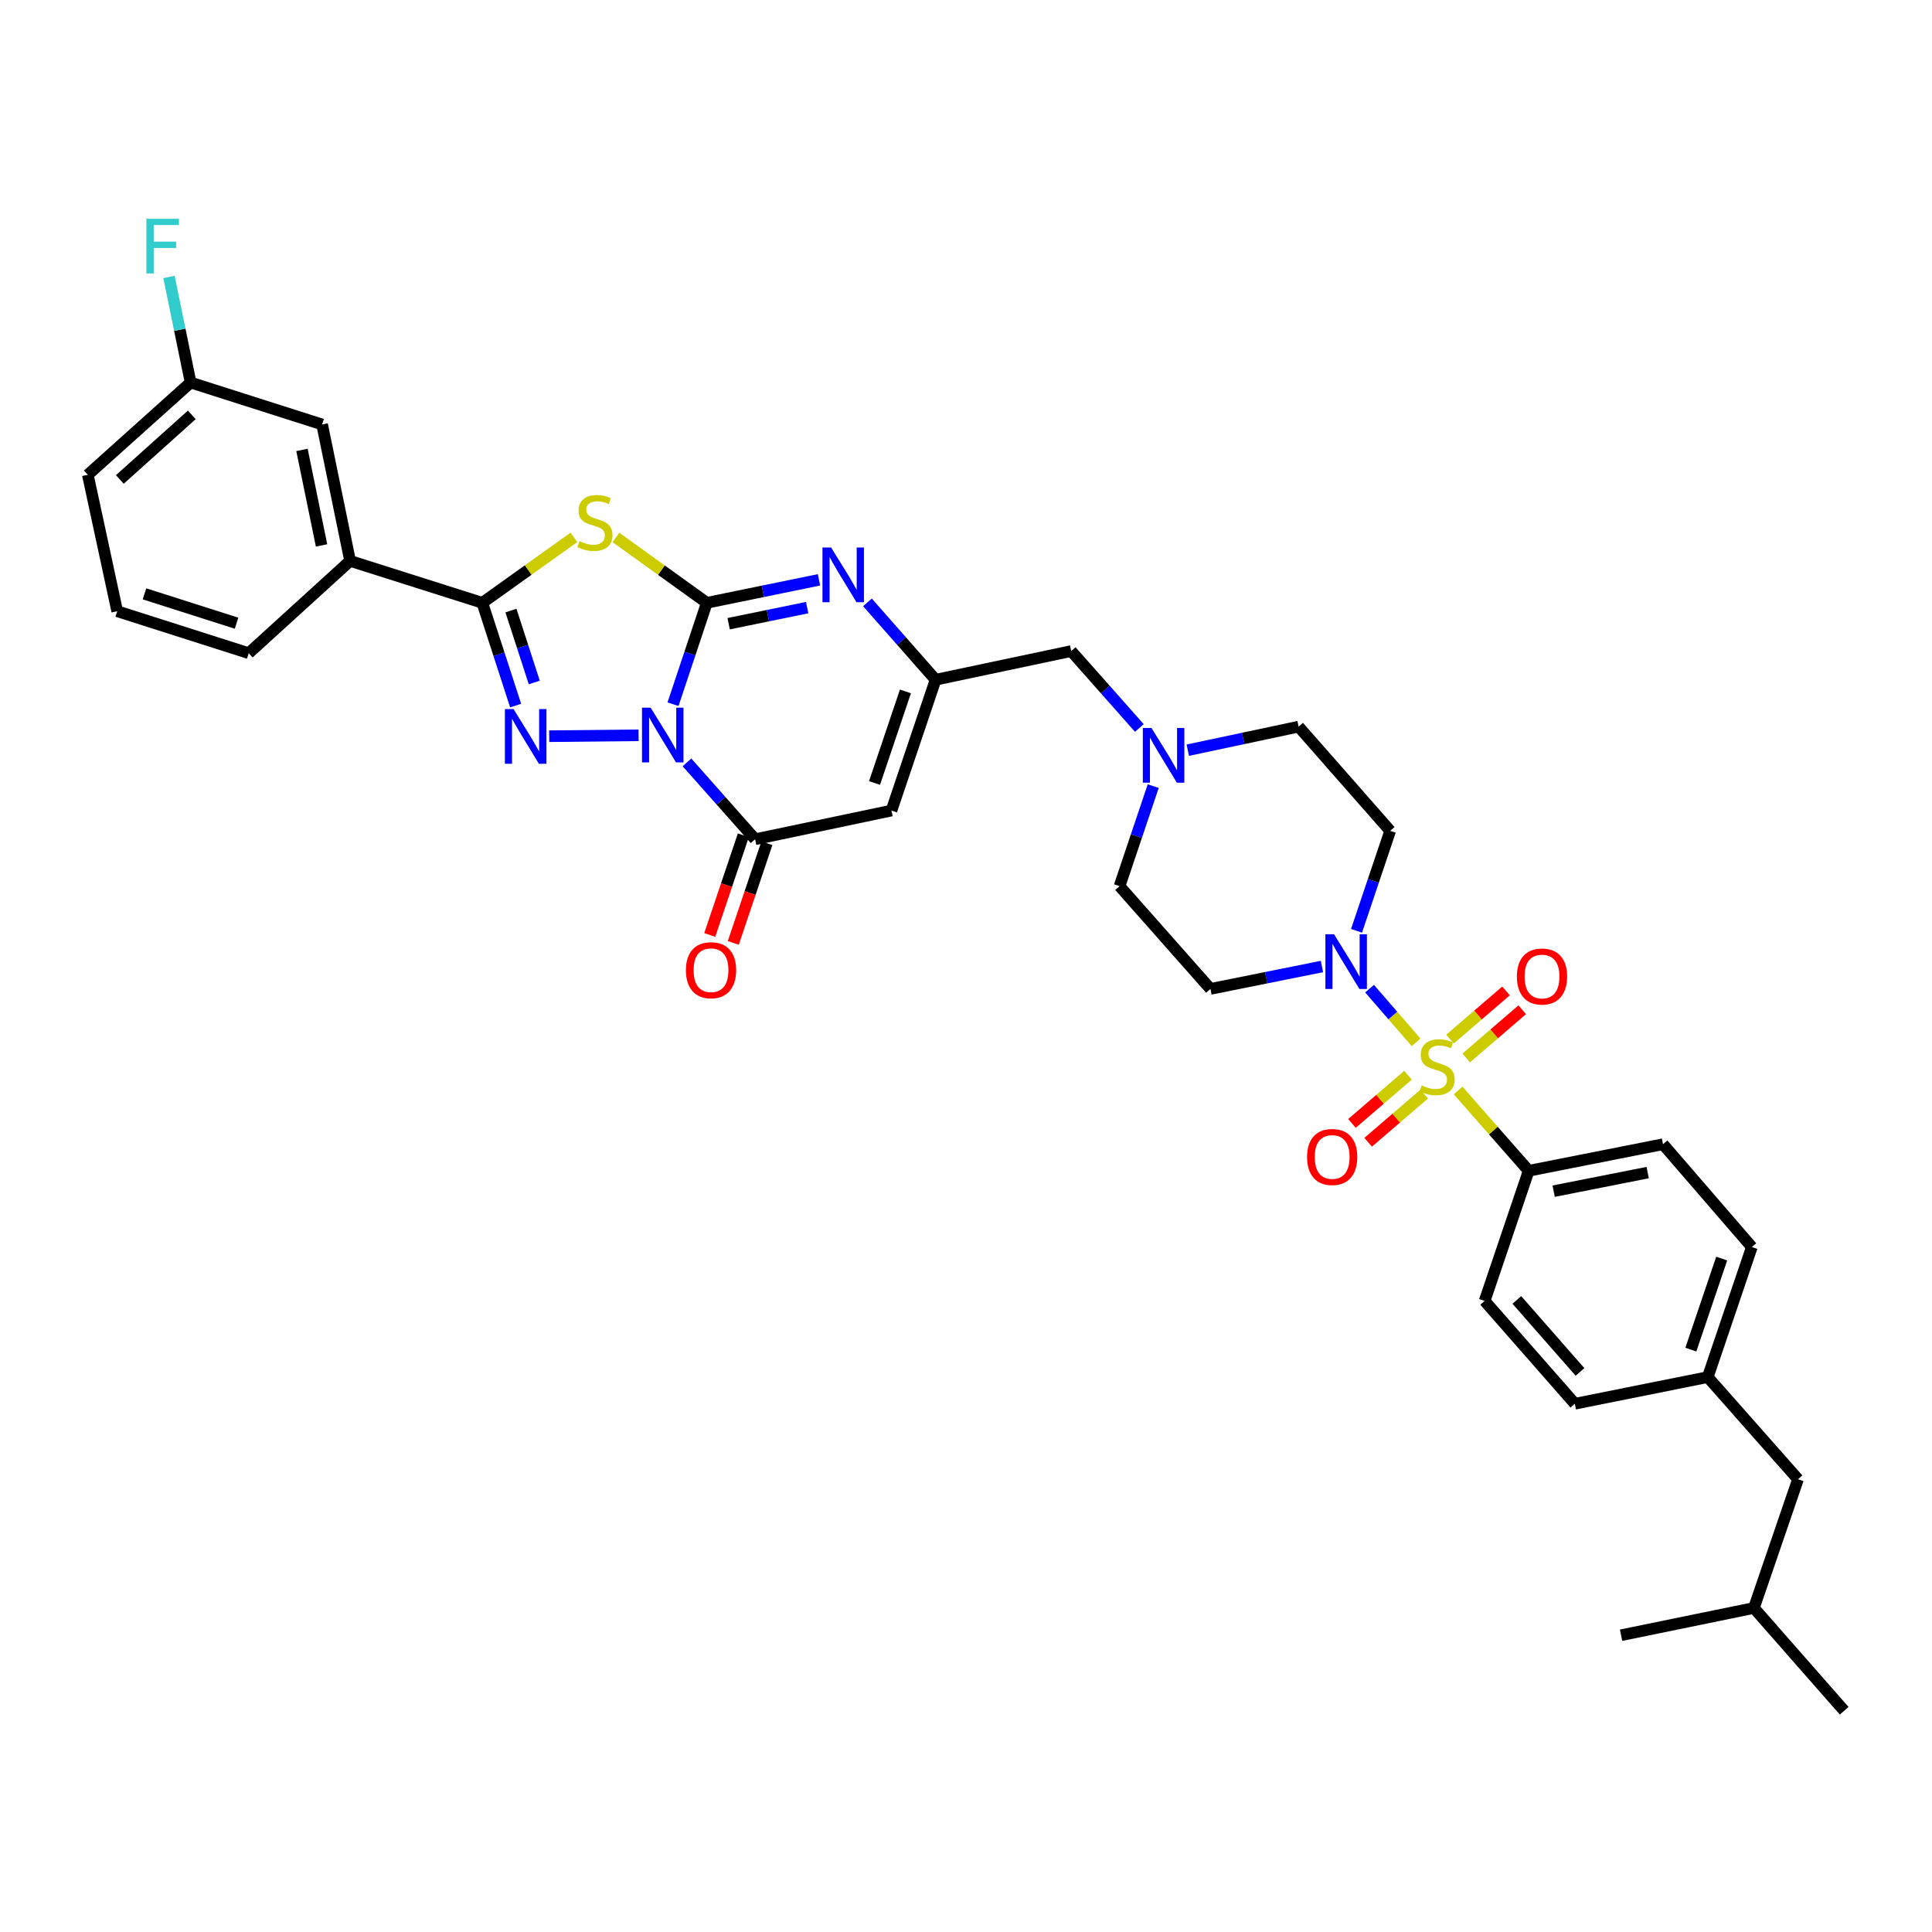 <?xml version='1.0' encoding='iso-8859-1'?>
<svg version='1.1' baseProfile='full'
              xmlns='http://www.w3.org/2000/svg'
                      xmlns:rdkit='http://www.rdkit.org/xml'
                      xmlns:xlink='http://www.w3.org/1999/xlink'
                  xml:space='preserve'
width='1000px' height='1000px' viewBox='0 0 1000 1000'>
<!-- END OF HEADER -->
<rect style='opacity:1.0;fill:#FFFFFF;stroke:none' width='1000' height='1000' x='0' y='0'> </rect>
<path class='bond-0' d='M 348.359,364.494 L 357.106,338.255' style='fill:none;fill-rule:evenodd;stroke:#0000FF;stroke-width:6px;stroke-linecap:butt;stroke-linejoin:miter;stroke-opacity:1' />
<path class='bond-0' d='M 357.106,338.255 L 365.854,312.016' style='fill:none;fill-rule:evenodd;stroke:#000000;stroke-width:6px;stroke-linecap:butt;stroke-linejoin:miter;stroke-opacity:1' />
<path class='bond-2' d='M 330.523,380.585 L 284.275,381.055' style='fill:none;fill-rule:evenodd;stroke:#0000FF;stroke-width:6px;stroke-linecap:butt;stroke-linejoin:miter;stroke-opacity:1' />
<path class='bond-5' d='M 355.579,394.606 L 373.214,414.5' style='fill:none;fill-rule:evenodd;stroke:#0000FF;stroke-width:6px;stroke-linecap:butt;stroke-linejoin:miter;stroke-opacity:1' />
<path class='bond-5' d='M 373.214,414.5 L 390.849,434.393' style='fill:none;fill-rule:evenodd;stroke:#000000;stroke-width:6px;stroke-linecap:butt;stroke-linejoin:miter;stroke-opacity:1' />
<path class='bond-3' d='M 365.854,312.016 L 342.327,295.099' style='fill:none;fill-rule:evenodd;stroke:#000000;stroke-width:6px;stroke-linecap:butt;stroke-linejoin:miter;stroke-opacity:1' />
<path class='bond-3' d='M 342.327,295.099 L 318.801,278.182' style='fill:none;fill-rule:evenodd;stroke:#CCCC00;stroke-width:6px;stroke-linecap:butt;stroke-linejoin:miter;stroke-opacity:1' />
<path class='bond-6' d='M 365.854,312.016 L 394.879,306.066' style='fill:none;fill-rule:evenodd;stroke:#000000;stroke-width:6px;stroke-linecap:butt;stroke-linejoin:miter;stroke-opacity:1' />
<path class='bond-6' d='M 394.879,306.066 L 423.905,300.117' style='fill:none;fill-rule:evenodd;stroke:#0000FF;stroke-width:6px;stroke-linecap:butt;stroke-linejoin:miter;stroke-opacity:1' />
<path class='bond-6' d='M 377.144,322.831 L 397.462,318.667' style='fill:none;fill-rule:evenodd;stroke:#000000;stroke-width:6px;stroke-linecap:butt;stroke-linejoin:miter;stroke-opacity:1' />
<path class='bond-6' d='M 397.462,318.667 L 417.78,314.502' style='fill:none;fill-rule:evenodd;stroke:#0000FF;stroke-width:6px;stroke-linecap:butt;stroke-linejoin:miter;stroke-opacity:1' />
<path class='bond-1' d='M 732.97,539.523 L 720.928,525.626' style='fill:none;fill-rule:evenodd;stroke:#CCCC00;stroke-width:6px;stroke-linecap:butt;stroke-linejoin:miter;stroke-opacity:1' />
<path class='bond-1' d='M 720.928,525.626 L 708.886,511.73' style='fill:none;fill-rule:evenodd;stroke:#0000FF;stroke-width:6px;stroke-linecap:butt;stroke-linejoin:miter;stroke-opacity:1' />
<path class='bond-10' d='M 754.722,564.446 L 772.987,585.222' style='fill:none;fill-rule:evenodd;stroke:#CCCC00;stroke-width:6px;stroke-linecap:butt;stroke-linejoin:miter;stroke-opacity:1' />
<path class='bond-10' d='M 772.987,585.222 L 791.252,605.997' style='fill:none;fill-rule:evenodd;stroke:#000000;stroke-width:6px;stroke-linecap:butt;stroke-linejoin:miter;stroke-opacity:1' />
<path class='bond-13' d='M 758.913,547.597 L 773.408,535.124' style='fill:none;fill-rule:evenodd;stroke:#CCCC00;stroke-width:6px;stroke-linecap:butt;stroke-linejoin:miter;stroke-opacity:1' />
<path class='bond-13' d='M 773.408,535.124 L 787.903,522.651' style='fill:none;fill-rule:evenodd;stroke:#FF0000;stroke-width:6px;stroke-linecap:butt;stroke-linejoin:miter;stroke-opacity:1' />
<path class='bond-13' d='M 750.523,537.847 L 765.018,525.374' style='fill:none;fill-rule:evenodd;stroke:#CCCC00;stroke-width:6px;stroke-linecap:butt;stroke-linejoin:miter;stroke-opacity:1' />
<path class='bond-13' d='M 765.018,525.374 L 779.513,512.901' style='fill:none;fill-rule:evenodd;stroke:#FF0000;stroke-width:6px;stroke-linecap:butt;stroke-linejoin:miter;stroke-opacity:1' />
<path class='bond-14' d='M 728.784,556.544 L 714.278,569.013' style='fill:none;fill-rule:evenodd;stroke:#CCCC00;stroke-width:6px;stroke-linecap:butt;stroke-linejoin:miter;stroke-opacity:1' />
<path class='bond-14' d='M 714.278,569.013 L 699.773,581.483' style='fill:none;fill-rule:evenodd;stroke:#FF0000;stroke-width:6px;stroke-linecap:butt;stroke-linejoin:miter;stroke-opacity:1' />
<path class='bond-14' d='M 737.169,566.298 L 722.663,578.767' style='fill:none;fill-rule:evenodd;stroke:#CCCC00;stroke-width:6px;stroke-linecap:butt;stroke-linejoin:miter;stroke-opacity:1' />
<path class='bond-14' d='M 722.663,578.767 L 708.157,591.237' style='fill:none;fill-rule:evenodd;stroke:#FF0000;stroke-width:6px;stroke-linecap:butt;stroke-linejoin:miter;stroke-opacity:1' />
<path class='bond-4' d='M 266.892,365.202 L 258.267,338.609' style='fill:none;fill-rule:evenodd;stroke:#0000FF;stroke-width:6px;stroke-linecap:butt;stroke-linejoin:miter;stroke-opacity:1' />
<path class='bond-4' d='M 258.267,338.609 L 249.643,312.016' style='fill:none;fill-rule:evenodd;stroke:#000000;stroke-width:6px;stroke-linecap:butt;stroke-linejoin:miter;stroke-opacity:1' />
<path class='bond-4' d='M 276.539,353.256 L 270.502,334.641' style='fill:none;fill-rule:evenodd;stroke:#0000FF;stroke-width:6px;stroke-linecap:butt;stroke-linejoin:miter;stroke-opacity:1' />
<path class='bond-4' d='M 270.502,334.641 L 264.465,316.026' style='fill:none;fill-rule:evenodd;stroke:#000000;stroke-width:6px;stroke-linecap:butt;stroke-linejoin:miter;stroke-opacity:1' />
<path class='bond-36' d='M 297.067,278.137 L 273.355,295.077' style='fill:none;fill-rule:evenodd;stroke:#CCCC00;stroke-width:6px;stroke-linecap:butt;stroke-linejoin:miter;stroke-opacity:1' />
<path class='bond-36' d='M 273.355,295.077 L 249.643,312.016' style='fill:none;fill-rule:evenodd;stroke:#000000;stroke-width:6px;stroke-linecap:butt;stroke-linejoin:miter;stroke-opacity:1' />
<path class='bond-11' d='M 249.643,312.016 L 181.209,290.315' style='fill:none;fill-rule:evenodd;stroke:#000000;stroke-width:6px;stroke-linecap:butt;stroke-linejoin:miter;stroke-opacity:1' />
<path class='bond-7' d='M 390.849,434.393 L 461.42,419.545' style='fill:none;fill-rule:evenodd;stroke:#000000;stroke-width:6px;stroke-linecap:butt;stroke-linejoin:miter;stroke-opacity:1' />
<path class='bond-17' d='M 384.755,432.339 L 376.058,458.135' style='fill:none;fill-rule:evenodd;stroke:#000000;stroke-width:6px;stroke-linecap:butt;stroke-linejoin:miter;stroke-opacity:1' />
<path class='bond-17' d='M 376.058,458.135 L 367.362,483.931' style='fill:none;fill-rule:evenodd;stroke:#FF0000;stroke-width:6px;stroke-linecap:butt;stroke-linejoin:miter;stroke-opacity:1' />
<path class='bond-17' d='M 396.943,436.448 L 388.247,462.244' style='fill:none;fill-rule:evenodd;stroke:#000000;stroke-width:6px;stroke-linecap:butt;stroke-linejoin:miter;stroke-opacity:1' />
<path class='bond-17' d='M 388.247,462.244 L 379.55,488.04' style='fill:none;fill-rule:evenodd;stroke:#FF0000;stroke-width:6px;stroke-linecap:butt;stroke-linejoin:miter;stroke-opacity:1' />
<path class='bond-37' d='M 448.995,311.794 L 466.626,331.813' style='fill:none;fill-rule:evenodd;stroke:#0000FF;stroke-width:6px;stroke-linecap:butt;stroke-linejoin:miter;stroke-opacity:1' />
<path class='bond-37' d='M 466.626,331.813 L 484.258,351.832' style='fill:none;fill-rule:evenodd;stroke:#000000;stroke-width:6px;stroke-linecap:butt;stroke-linejoin:miter;stroke-opacity:1' />
<path class='bond-9' d='M 461.42,419.545 L 484.258,351.832' style='fill:none;fill-rule:evenodd;stroke:#000000;stroke-width:6px;stroke-linecap:butt;stroke-linejoin:miter;stroke-opacity:1' />
<path class='bond-9' d='M 452.658,405.277 L 468.645,357.878' style='fill:none;fill-rule:evenodd;stroke:#000000;stroke-width:6px;stroke-linecap:butt;stroke-linejoin:miter;stroke-opacity:1' />
<path class='bond-8' d='M 702.133,481.794 L 710.846,455.918' style='fill:none;fill-rule:evenodd;stroke:#0000FF;stroke-width:6px;stroke-linecap:butt;stroke-linejoin:miter;stroke-opacity:1' />
<path class='bond-8' d='M 710.846,455.918 L 719.559,430.042' style='fill:none;fill-rule:evenodd;stroke:#000000;stroke-width:6px;stroke-linecap:butt;stroke-linejoin:miter;stroke-opacity:1' />
<path class='bond-39' d='M 684.233,500.259 L 655.377,506.059' style='fill:none;fill-rule:evenodd;stroke:#0000FF;stroke-width:6px;stroke-linecap:butt;stroke-linejoin:miter;stroke-opacity:1' />
<path class='bond-39' d='M 655.377,506.059 L 626.522,511.86' style='fill:none;fill-rule:evenodd;stroke:#000000;stroke-width:6px;stroke-linecap:butt;stroke-linejoin:miter;stroke-opacity:1' />
<path class='bond-18' d='M 484.258,351.832 L 554.457,336.99' style='fill:none;fill-rule:evenodd;stroke:#000000;stroke-width:6px;stroke-linecap:butt;stroke-linejoin:miter;stroke-opacity:1' />
<path class='bond-22' d='M 791.252,605.997 L 860.765,592.249' style='fill:none;fill-rule:evenodd;stroke:#000000;stroke-width:6px;stroke-linecap:butt;stroke-linejoin:miter;stroke-opacity:1' />
<path class='bond-22' d='M 804.174,616.553 L 852.834,606.929' style='fill:none;fill-rule:evenodd;stroke:#000000;stroke-width:6px;stroke-linecap:butt;stroke-linejoin:miter;stroke-opacity:1' />
<path class='bond-23' d='M 791.252,605.997 L 768.45,673.339' style='fill:none;fill-rule:evenodd;stroke:#000000;stroke-width:6px;stroke-linecap:butt;stroke-linejoin:miter;stroke-opacity:1' />
<path class='bond-19' d='M 181.209,290.315 L 166.731,219.701' style='fill:none;fill-rule:evenodd;stroke:#000000;stroke-width:6px;stroke-linecap:butt;stroke-linejoin:miter;stroke-opacity:1' />
<path class='bond-19' d='M 166.437,282.306 L 156.303,232.876' style='fill:none;fill-rule:evenodd;stroke:#000000;stroke-width:6px;stroke-linecap:butt;stroke-linejoin:miter;stroke-opacity:1' />
<path class='bond-30' d='M 181.209,290.315 L 128.738,338.084' style='fill:none;fill-rule:evenodd;stroke:#000000;stroke-width:6px;stroke-linecap:butt;stroke-linejoin:miter;stroke-opacity:1' />
<path class='bond-12' d='M 589.727,376.798 L 572.092,356.894' style='fill:none;fill-rule:evenodd;stroke:#0000FF;stroke-width:6px;stroke-linecap:butt;stroke-linejoin:miter;stroke-opacity:1' />
<path class='bond-12' d='M 572.092,356.894 L 554.457,336.99' style='fill:none;fill-rule:evenodd;stroke:#000000;stroke-width:6px;stroke-linecap:butt;stroke-linejoin:miter;stroke-opacity:1' />
<path class='bond-20' d='M 596.901,406.901 L 588.188,432.784' style='fill:none;fill-rule:evenodd;stroke:#0000FF;stroke-width:6px;stroke-linecap:butt;stroke-linejoin:miter;stroke-opacity:1' />
<path class='bond-20' d='M 588.188,432.784 L 579.475,458.667' style='fill:none;fill-rule:evenodd;stroke:#000000;stroke-width:6px;stroke-linecap:butt;stroke-linejoin:miter;stroke-opacity:1' />
<path class='bond-21' d='M 614.796,388.295 L 643.479,382.204' style='fill:none;fill-rule:evenodd;stroke:#0000FF;stroke-width:6px;stroke-linecap:butt;stroke-linejoin:miter;stroke-opacity:1' />
<path class='bond-21' d='M 643.479,382.204 L 672.161,376.113' style='fill:none;fill-rule:evenodd;stroke:#000000;stroke-width:6px;stroke-linecap:butt;stroke-linejoin:miter;stroke-opacity:1' />
<path class='bond-15' d='M 626.522,511.86 L 579.475,458.667' style='fill:none;fill-rule:evenodd;stroke:#000000;stroke-width:6px;stroke-linecap:butt;stroke-linejoin:miter;stroke-opacity:1' />
<path class='bond-16' d='M 719.559,430.042 L 672.161,376.113' style='fill:none;fill-rule:evenodd;stroke:#000000;stroke-width:6px;stroke-linecap:butt;stroke-linejoin:miter;stroke-opacity:1' />
<path class='bond-24' d='M 166.731,219.701 L 98.669,197.999' style='fill:none;fill-rule:evenodd;stroke:#000000;stroke-width:6px;stroke-linecap:butt;stroke-linejoin:miter;stroke-opacity:1' />
<path class='bond-26' d='M 860.765,592.249 L 906.748,645.47' style='fill:none;fill-rule:evenodd;stroke:#000000;stroke-width:6px;stroke-linecap:butt;stroke-linejoin:miter;stroke-opacity:1' />
<path class='bond-27' d='M 768.45,673.339 L 815.14,726.581' style='fill:none;fill-rule:evenodd;stroke:#000000;stroke-width:6px;stroke-linecap:butt;stroke-linejoin:miter;stroke-opacity:1' />
<path class='bond-27' d='M 785.124,672.845 L 817.807,710.114' style='fill:none;fill-rule:evenodd;stroke:#000000;stroke-width:6px;stroke-linecap:butt;stroke-linejoin:miter;stroke-opacity:1' />
<path class='bond-29' d='M 98.669,197.999 L 93.066,170.677' style='fill:none;fill-rule:evenodd;stroke:#000000;stroke-width:6px;stroke-linecap:butt;stroke-linejoin:miter;stroke-opacity:1' />
<path class='bond-29' d='M 93.066,170.677 L 87.464,143.354' style='fill:none;fill-rule:evenodd;stroke:#33CCCC;stroke-width:6px;stroke-linecap:butt;stroke-linejoin:miter;stroke-opacity:1' />
<path class='bond-38' d='M 98.669,197.999 L 45.455,245.754' style='fill:none;fill-rule:evenodd;stroke:#000000;stroke-width:6px;stroke-linecap:butt;stroke-linejoin:miter;stroke-opacity:1' />
<path class='bond-38' d='M 99.277,214.735 L 62.027,248.163' style='fill:none;fill-rule:evenodd;stroke:#000000;stroke-width:6px;stroke-linecap:butt;stroke-linejoin:miter;stroke-opacity:1' />
<path class='bond-25' d='M 883.932,712.783 L 815.14,726.581' style='fill:none;fill-rule:evenodd;stroke:#000000;stroke-width:6px;stroke-linecap:butt;stroke-linejoin:miter;stroke-opacity:1' />
<path class='bond-28' d='M 883.932,712.783 L 930.65,765.654' style='fill:none;fill-rule:evenodd;stroke:#000000;stroke-width:6px;stroke-linecap:butt;stroke-linejoin:miter;stroke-opacity:1' />
<path class='bond-40' d='M 883.932,712.783 L 906.748,645.47' style='fill:none;fill-rule:evenodd;stroke:#000000;stroke-width:6px;stroke-linecap:butt;stroke-linejoin:miter;stroke-opacity:1' />
<path class='bond-40' d='M 875.173,698.557 L 891.144,651.438' style='fill:none;fill-rule:evenodd;stroke:#000000;stroke-width:6px;stroke-linecap:butt;stroke-linejoin:miter;stroke-opacity:1' />
<path class='bond-32' d='M 930.65,765.654 L 907.827,832.288' style='fill:none;fill-rule:evenodd;stroke:#000000;stroke-width:6px;stroke-linecap:butt;stroke-linejoin:miter;stroke-opacity:1' />
<path class='bond-31' d='M 128.738,338.084 L 60.668,316.368' style='fill:none;fill-rule:evenodd;stroke:#000000;stroke-width:6px;stroke-linecap:butt;stroke-linejoin:miter;stroke-opacity:1' />
<path class='bond-31' d='M 122.436,322.572 L 74.787,307.371' style='fill:none;fill-rule:evenodd;stroke:#000000;stroke-width:6px;stroke-linecap:butt;stroke-linejoin:miter;stroke-opacity:1' />
<path class='bond-33' d='M 60.668,316.368 L 45.455,245.754' style='fill:none;fill-rule:evenodd;stroke:#000000;stroke-width:6px;stroke-linecap:butt;stroke-linejoin:miter;stroke-opacity:1' />
<path class='bond-34' d='M 907.827,832.288 L 954.545,885.48' style='fill:none;fill-rule:evenodd;stroke:#000000;stroke-width:6px;stroke-linecap:butt;stroke-linejoin:miter;stroke-opacity:1' />
<path class='bond-35' d='M 907.827,832.288 L 839.064,846.393' style='fill:none;fill-rule:evenodd;stroke:#000000;stroke-width:6px;stroke-linecap:butt;stroke-linejoin:miter;stroke-opacity:1' />
<path  class='atom-0' d='M 336.777 366.298
L 346.057 381.298
Q 346.977 382.778, 348.457 385.458
Q 349.937 388.138, 350.017 388.298
L 350.017 366.298
L 353.777 366.298
L 353.777 394.618
L 349.897 394.618
L 339.937 378.218
Q 338.777 376.298, 337.537 374.098
Q 336.337 371.898, 335.977 371.218
L 335.977 394.618
L 332.297 394.618
L 332.297 366.298
L 336.777 366.298
' fill='#0000FF'/>
<path  class='atom-2' d='M 735.847 561.796
Q 736.167 561.916, 737.487 562.476
Q 738.807 563.036, 740.247 563.396
Q 741.727 563.716, 743.167 563.716
Q 745.847 563.716, 747.407 562.436
Q 748.967 561.116, 748.967 558.836
Q 748.967 557.276, 748.167 556.316
Q 747.407 555.356, 746.207 554.836
Q 745.007 554.316, 743.007 553.716
Q 740.487 552.956, 738.967 552.236
Q 737.487 551.516, 736.407 549.996
Q 735.367 548.476, 735.367 545.916
Q 735.367 542.356, 737.767 540.156
Q 740.207 537.956, 745.007 537.956
Q 748.287 537.956, 752.007 539.516
L 751.087 542.596
Q 747.687 541.196, 745.127 541.196
Q 742.367 541.196, 740.847 542.356
Q 739.327 543.476, 739.367 545.436
Q 739.367 546.956, 740.127 547.876
Q 740.927 548.796, 742.047 549.316
Q 743.207 549.836, 745.127 550.436
Q 747.687 551.236, 749.207 552.036
Q 750.727 552.836, 751.807 554.476
Q 752.927 556.076, 752.927 558.836
Q 752.927 562.756, 750.287 564.876
Q 747.687 566.956, 743.327 566.956
Q 740.807 566.956, 738.887 566.396
Q 737.007 565.876, 734.767 564.956
L 735.847 561.796
' fill='#CCCC00'/>
<path  class='atom-3' d='M 265.813 367.019
L 275.093 382.019
Q 276.013 383.499, 277.493 386.179
Q 278.973 388.859, 279.053 389.019
L 279.053 367.019
L 282.813 367.019
L 282.813 395.339
L 278.933 395.339
L 268.973 378.939
Q 267.813 377.019, 266.573 374.819
Q 265.373 372.619, 265.013 371.939
L 265.013 395.339
L 261.333 395.339
L 261.333 367.019
L 265.813 367.019
' fill='#0000FF'/>
<path  class='atom-4' d='M 299.938 280.091
Q 300.258 280.211, 301.578 280.771
Q 302.898 281.331, 304.338 281.691
Q 305.818 282.011, 307.258 282.011
Q 309.938 282.011, 311.498 280.731
Q 313.058 279.411, 313.058 277.131
Q 313.058 275.571, 312.258 274.611
Q 311.498 273.651, 310.298 273.131
Q 309.098 272.611, 307.098 272.011
Q 304.578 271.251, 303.058 270.531
Q 301.578 269.811, 300.498 268.291
Q 299.458 266.771, 299.458 264.211
Q 299.458 260.651, 301.858 258.451
Q 304.298 256.251, 309.098 256.251
Q 312.378 256.251, 316.098 257.811
L 315.178 260.891
Q 311.778 259.491, 309.218 259.491
Q 306.458 259.491, 304.938 260.651
Q 303.418 261.771, 303.458 263.731
Q 303.458 265.251, 304.218 266.171
Q 305.018 267.091, 306.138 267.611
Q 307.298 268.131, 309.218 268.731
Q 311.778 269.531, 313.298 270.331
Q 314.818 271.131, 315.898 272.771
Q 317.018 274.371, 317.018 277.131
Q 317.018 281.051, 314.378 283.171
Q 311.778 285.251, 307.418 285.251
Q 304.898 285.251, 302.978 284.691
Q 301.098 284.171, 298.858 283.251
L 299.938 280.091
' fill='#CCCC00'/>
<path  class='atom-7' d='M 430.186 283.386
L 439.466 298.386
Q 440.386 299.866, 441.866 302.546
Q 443.346 305.226, 443.426 305.386
L 443.426 283.386
L 447.186 283.386
L 447.186 311.706
L 443.306 311.706
L 433.346 295.306
Q 432.186 293.386, 430.946 291.186
Q 429.746 288.986, 429.386 288.306
L 429.386 311.706
L 425.706 311.706
L 425.706 283.386
L 430.186 283.386
' fill='#0000FF'/>
<path  class='atom-9' d='M 690.504 483.58
L 699.784 498.58
Q 700.704 500.06, 702.184 502.74
Q 703.664 505.42, 703.744 505.58
L 703.744 483.58
L 707.504 483.58
L 707.504 511.9
L 703.624 511.9
L 693.664 495.5
Q 692.504 493.58, 691.264 491.38
Q 690.064 489.18, 689.704 488.5
L 689.704 511.9
L 686.024 511.9
L 686.024 483.58
L 690.504 483.58
' fill='#0000FF'/>
<path  class='atom-13' d='M 596.009 376.795
L 605.289 391.795
Q 606.209 393.275, 607.689 395.955
Q 609.169 398.635, 609.249 398.795
L 609.249 376.795
L 613.009 376.795
L 613.009 405.115
L 609.129 405.115
L 599.169 388.715
Q 598.009 386.795, 596.769 384.595
Q 595.569 382.395, 595.209 381.715
L 595.209 405.115
L 591.529 405.115
L 591.529 376.795
L 596.009 376.795
' fill='#0000FF'/>
<path  class='atom-14' d='M 785.14 505.437
Q 785.14 498.637, 788.5 494.837
Q 791.86 491.037, 798.14 491.037
Q 804.42 491.037, 807.78 494.837
Q 811.14 498.637, 811.14 505.437
Q 811.14 512.317, 807.74 516.237
Q 804.34 520.117, 798.14 520.117
Q 791.9 520.117, 788.5 516.237
Q 785.14 512.357, 785.14 505.437
M 798.14 516.917
Q 802.46 516.917, 804.78 514.037
Q 807.14 511.117, 807.14 505.437
Q 807.14 499.877, 804.78 497.077
Q 802.46 494.237, 798.14 494.237
Q 793.82 494.237, 791.46 497.037
Q 789.14 499.837, 789.14 505.437
Q 789.14 511.157, 791.46 514.037
Q 793.82 516.917, 798.14 516.917
' fill='#FF0000'/>
<path  class='atom-15' d='M 676.533 598.846
Q 676.533 592.046, 679.893 588.246
Q 683.253 584.446, 689.533 584.446
Q 695.813 584.446, 699.173 588.246
Q 702.533 592.046, 702.533 598.846
Q 702.533 605.726, 699.133 609.646
Q 695.733 613.526, 689.533 613.526
Q 683.293 613.526, 679.893 609.646
Q 676.533 605.766, 676.533 598.846
M 689.533 610.326
Q 693.853 610.326, 696.173 607.446
Q 698.533 604.526, 698.533 598.846
Q 698.533 593.286, 696.173 590.486
Q 693.853 587.646, 689.533 587.646
Q 685.213 587.646, 682.853 590.446
Q 680.533 593.246, 680.533 598.846
Q 680.533 604.566, 682.853 607.446
Q 685.213 610.326, 689.533 610.326
' fill='#FF0000'/>
<path  class='atom-18' d='M 355.026 502.172
Q 355.026 495.372, 358.386 491.572
Q 361.746 487.772, 368.026 487.772
Q 374.306 487.772, 377.666 491.572
Q 381.026 495.372, 381.026 502.172
Q 381.026 509.052, 377.626 512.972
Q 374.226 516.852, 368.026 516.852
Q 361.786 516.852, 358.386 512.972
Q 355.026 509.092, 355.026 502.172
M 368.026 513.652
Q 372.346 513.652, 374.666 510.772
Q 377.026 507.852, 377.026 502.172
Q 377.026 496.612, 374.666 493.812
Q 372.346 490.972, 368.026 490.972
Q 363.706 490.972, 361.346 493.772
Q 359.026 496.572, 359.026 502.172
Q 359.026 507.892, 361.346 510.772
Q 363.706 513.652, 368.026 513.652
' fill='#FF0000'/>
<path  class='atom-30' d='M 75.771 113.232
L 92.611 113.232
L 92.611 116.472
L 79.571 116.472
L 79.571 125.072
L 91.171 125.072
L 91.171 128.352
L 79.571 128.352
L 79.571 141.552
L 75.771 141.552
L 75.771 113.232
' fill='#33CCCC'/>
</svg>
